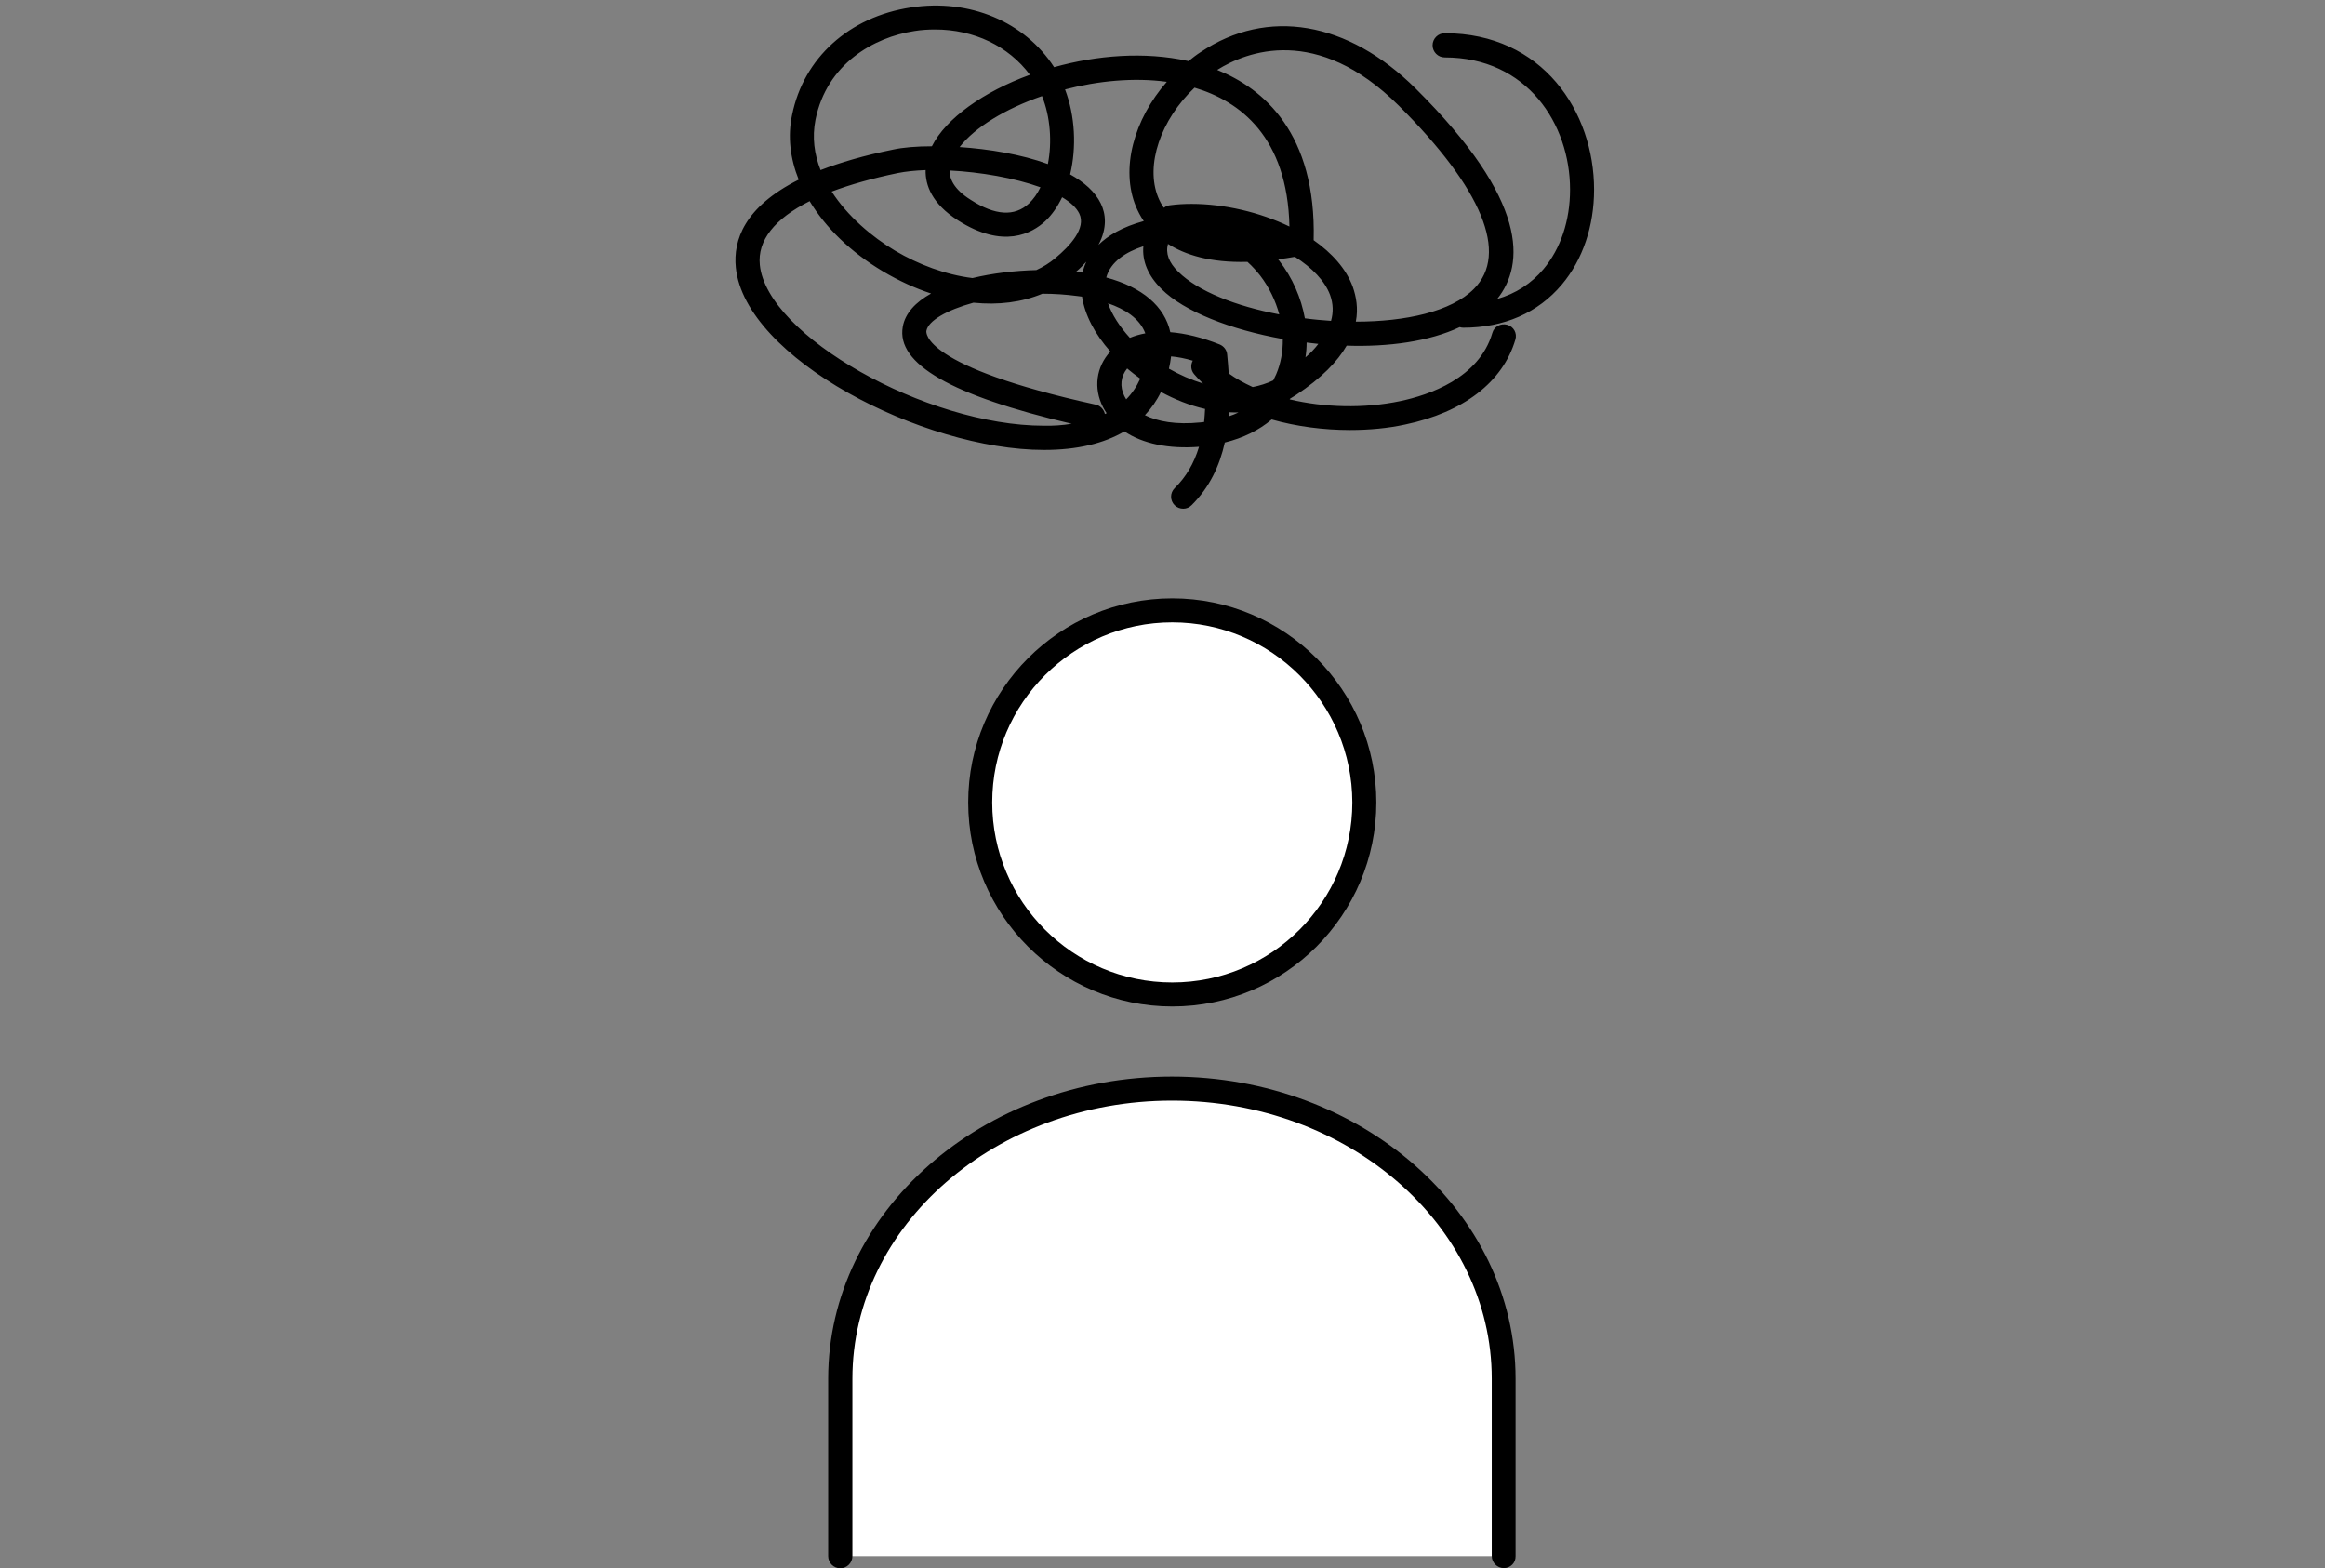 <?xml version="1.0" encoding="utf-8"?>
<!-- Generator: Adobe Illustrator 26.0.3, SVG Export Plug-In . SVG Version: 6.00 Build 0)  -->
<svg version="1.1" id="レイヤー_3" xmlns="http://www.w3.org/2000/svg" xmlns:xlink="http://www.w3.org/1999/xlink" x="0px"
	 y="0px" viewBox="0 0 1190.6 803" style="enable-background:new 0 0 1190.6 803;" xml:space="preserve">
<rect x="0" y="0" width="1190.6" height="803" fill="#808080" stroke="none"/>
<style type="text/css">
	.st0{fill:#FFFFFF;}
</style>
<g>
	<g>
		<path class="st0" d="M698.6,410.9c0-54.3-44-98.3-98.3-98.3c-54.3,0-98.3,44-98.3,98.3c0,54.3,44,98.3,98.3,98.3
			C654.6,509.2,698.6,465.2,698.6,410.9z"/>
		<path d="M600.3,515.4c-57.6,0-104.5-46.9-104.5-104.5s46.9-104.5,104.5-104.5c57.6,0,104.5,46.9,104.5,104.5
			S657.9,515.4,600.3,515.4z M600.3,318.7c-50.8,0-92.2,41.3-92.2,92.2c0,50.8,41.3,92.2,92.2,92.2c50.8,0,92.2-41.3,92.2-92.2
			C692.4,360.1,651.1,318.7,600.3,318.7z"/>
	</g>
	<g>
		<path class="st0" d="M770.1,796.9c0,0,0-9.2,0-90.9c0-81.7-76.4-148.6-169.8-148.6c-93.4,0-169.8,66.9-169.8,148.6
			c0,81.7,0,90.9,0,90.9"/>
		<path d="M770.1,803c-3.4,0-6.2-2.8-6.2-6.2V706c0-78.5-73.4-142.4-163.7-142.4c-90.2,0-163.7,63.9-163.7,142.4v90.9
			c0,3.4-2.8,6.2-6.2,6.2c-3.4,0-6.2-2.8-6.2-6.2V706c0-85.3,78.9-154.7,176-154.7c97,0,176,69.4,176,154.7v90.9
			C776.2,800.3,773.5,803,770.1,803z"/>
	</g>
	<path d="M739.8,17c-3.4,0-6.2,2.8-6.2,6.2c0,3.4,2.8,6.2,6.2,6.2c42.2,0,64.2,34.1,64.2,67.7c0,15.8-4.8,30.2-13.6,40.7
		c-6.2,7.4-14.3,12.6-23.7,15.3c14.1-17.7,16.2-50.2-41.7-107.7c-34.8-34.6-76-41.6-110.2-18.7c-2.2,1.4-4.2,3-6.2,4.6
		c-0.2,0-0.3-0.1-0.4-0.1c-22.2-4.9-46.6-2.9-68.4,3.2c-15-23.2-43.2-35.2-73.3-30.6c-31.7,4.8-55,25.9-60.9,55.1
		C403.3,69.8,404.6,81,409,92c-27.9,14-33.6,31.1-32.2,45c4.7,46.4,95.7,93.4,157.8,93.4c0.1,0,0.1,0,0.2,0c16.7,0,30.5-3.3,41-9.5
		c9.3,6.3,22.7,9.1,38.2,7.9c-2.6,8.6-6.7,15.5-12.5,21.2c-2.4,2.4-2.4,6.3,0,8.7c1.2,1.2,2.8,1.8,4.4,1.8c1.6,0,3.1-0.6,4.3-1.8
		c9.2-9.1,14.4-20.3,17-32.1c9.4-2.3,17.5-6.3,24-11.8c12.7,3.6,26.6,5.4,40.1,5.4c9.8,0,19.5-0.9,28.2-2.8
		c30-6.3,50.1-21.8,56.5-43.5c1-3.3-0.9-6.7-4.2-7.6c-3.3-0.9-6.7,0.9-7.6,4.2c-6.8,23.2-32.5,31.8-47.2,34.9
		c-18.6,3.9-38.9,3.3-56.6-0.9c0.1-0.1,0.2-0.3,0.3-0.4c1-0.6,1.9-1.2,2.9-1.8c13.3-8.8,21.4-17.3,26-25.3
		c21.4,0.7,42.2-2.1,57.9-9.5c0.6,0.2,1.2,0.3,1.8,0.3c20.9,0,38.3-7.6,50.5-22.1c10.7-12.7,16.5-30,16.5-48.6
		C816.3,57.3,790,17,739.8,17z M611.7,44.9c23.2,6.9,47.6,25.1,48.6,71.1c-15.3-7.4-33.6-11.6-50.1-11.6c-3.8,0-7.5,0.2-11.1,0.7
		c-1.1,0.1-2.2,0.6-3.1,1.3c-1.2-1.6-2.1-3.4-2.9-5.3C586.3,84.5,594.5,61.2,611.7,44.9z M645.3,141.1c4.6,6,7.9,12.9,9.8,19.9
		c-22.1-4.2-41.6-11.8-51.7-21.8c-4.9-4.8-6.6-9.5-5.3-14.3c8.8,5.6,21.6,9.7,40.7,9.2C641.5,136.5,643.6,139,645.3,141.1z
		 M597.5,41.9c-16.9,19.3-23.8,44.5-15.8,63.9c1,2.3,2.2,4.8,4,7.4c-11,3-18.3,7.4-23.2,12.2c4.7-8.8,3.7-16.1,1.2-21.2
		c-2.9-6-8.5-10.9-15.7-14.9c3.3-13.8,2.6-29.9-2.6-43.5C562.3,41.4,580.6,39.6,597.5,41.9z M556.3,134c-0.9,1.9-1.5,3.8-2,5.6
		c-0.3-0.1-0.7-0.1-1-0.2c-0.7-0.1-1.4-0.2-2.2-0.3C553.1,137.4,554.8,135.7,556.3,134z M543.9,101c4.2,2.5,7.3,5.3,8.8,8.4
		c3.6,7.4-4.7,16.5-12.3,22.8c-3,2.5-6.2,4.5-9.7,6.1c-11,0.3-22.4,1.6-32.7,4.1c-13.8-1.7-27.8-7-39.6-14
		c-11.9-7.1-24.4-17.7-32.5-30.3c9.5-3.6,20.9-6.8,33.9-9.5c4.1-0.8,8.9-1.3,14.2-1.5c-0.2,7.7,3.2,17.2,16.5,25.7
		c23.3,14.9,38,6.7,44.8,0.4C538.7,110,541.6,105.8,543.9,101z M486.3,87.3c15.7,0.8,33.2,3.8,46.5,8.6c-1.6,3.3-3.6,6.1-5.9,8.3
		c-7.3,6.8-17.3,6.2-29.7-1.8C488.2,96.8,486.2,91.3,486.3,87.3z M533.6,49.2c4.3,10.6,5.2,23.7,3,34.8c-13.7-5-30.2-7.7-45.2-8.7
		C499.2,65.2,514.8,55.7,533.6,49.2z M417.6,61.3c5.8-28.7,29.9-42.2,50.6-45.4c3.6-0.6,7.2-0.8,10.7-0.8c19.8,0,37.6,8.5,48.5,23.2
		c-23.8,8.7-43,22.3-50.2,36.6c-7.9,0-14.9,0.6-19.9,1.7c-14.8,3-27,6.6-37.1,10.5C417,79,415.8,70.3,417.6,61.3z M534.6,218
		c-60.3,0-141.8-46.1-145.5-82.3c-1.3-12.6,7.6-23.7,25.5-32.7c8.2,13.6,21,26.1,37.6,36c8.1,4.8,16.4,8.6,24.6,11.3
		c-7.9,4.4-13.3,10.1-14.5,17c-3.4,19,24.9,35.3,86.5,49.7C543.9,217.8,539.3,218.1,534.6,218z M564.8,208.4
		c0.6,1.1,1.2,2.2,1.9,3.2c-0.3,0.1-0.6,0.3-0.9,0.4c-0.5-2.3-2.3-4.3-4.7-4.8c-88.9-19.5-86.9-37-86.7-37.8
		c0.9-5.1,10.3-10.6,24.1-14.4c12.7,1.3,24.8-0.2,35.3-4.6c0,0,0.1,0,0.1,0c5.9,0,11.9,0.4,17.9,1.2c0.7,0.1,1.5,0.2,2.3,0.3
		c1.4,9.3,6.5,19.1,14.5,28.1C561.3,187.9,559.9,198.8,564.8,208.4z M567.4,155.3c8.4,2.9,16.2,7.6,19.1,15.4
		c-2.8,0.5-5.5,1.3-7.9,2.3C573.3,167.2,569.4,161.1,567.4,155.3z M576.7,204.5c-0.3-0.5-0.6-1-0.9-1.6c-2.5-5-1.9-10.2,1.4-14.2
		c2.1,1.8,4.4,3.5,6.7,5.2C582,198.1,579.6,201.6,576.7,204.5z M616.6,216.1c-0.6,0.1-1.2,0.1-1.8,0.2c-12.6,1.3-22-0.5-28.5-3.7
		c3.3-3.5,6.1-7.5,8.2-11.9c7,3.8,14.6,6.9,22.6,8.7C617,211.7,616.8,213.9,616.6,216.1z M629.2,213.2c0.1-0.7,0.1-1.4,0.2-2.1
		c1.6,0.1,3.2,0.1,4.8,0.1C632.6,212,631,212.6,629.2,213.2z M598.6,188.8c0.5-2,0.8-4.1,1.1-6.3c3.4,0.3,7.1,1,11.1,2.2
		c-1.2,2.2-1,4.9,0.7,6.9c1.4,1.7,2.9,3.2,4.6,4.8C609.9,194.5,604,191.9,598.6,188.8z M629.2,191.2c-0.2-3.3-0.5-6.6-0.8-9.7
		c-0.2-2.3-1.7-4.2-3.8-5.1c-9-3.6-17.6-5.7-25.3-6.3c-2.9-13.2-14.3-23-32.8-28c2.2-8.1,10.1-13.1,19-16
		c-0.7,7.6,2.4,15.1,9.3,21.9c11.5,11.5,35.4,20.8,62.1,25.6c0.1,6.3-1,12.5-3.4,18.1c-0.5,1.1-1,2.1-1.5,3.1
		c-3.4,1.6-6.9,2.7-10.5,3.4C636.9,196.1,632.8,193.8,629.2,191.2z M668.5,183c0.4-2.5,0.6-5.1,0.6-7.6c2,0.2,4,0.5,6,0.7
		C673.3,178.5,671,180.9,668.5,183z M681.6,164.3c-4.5-0.3-9-0.7-13.4-1.3c-1.9-10.5-6.3-20.7-13.2-29.6c-0.2-0.2-0.3-0.4-0.5-0.6
		c2.7-0.3,5.6-0.8,8.6-1.3c8.8,5.6,15.3,12.3,18,19.5C682.8,155.7,682.8,160.1,681.6,164.3z M694.3,164.7c1.3-6.8,0.2-12.8-1.6-17.9
		c-3.4-9.2-10.6-17.2-20-23.8c1.4-54.8-25.7-77.7-49.4-87.2c15-9.4,50.9-23.5,93,18.3c42.7,42.5,56.4,75.8,38.5,93.8
		C743.2,159.6,719.7,164.7,694.3,164.7z"/>
</g>
</svg>

